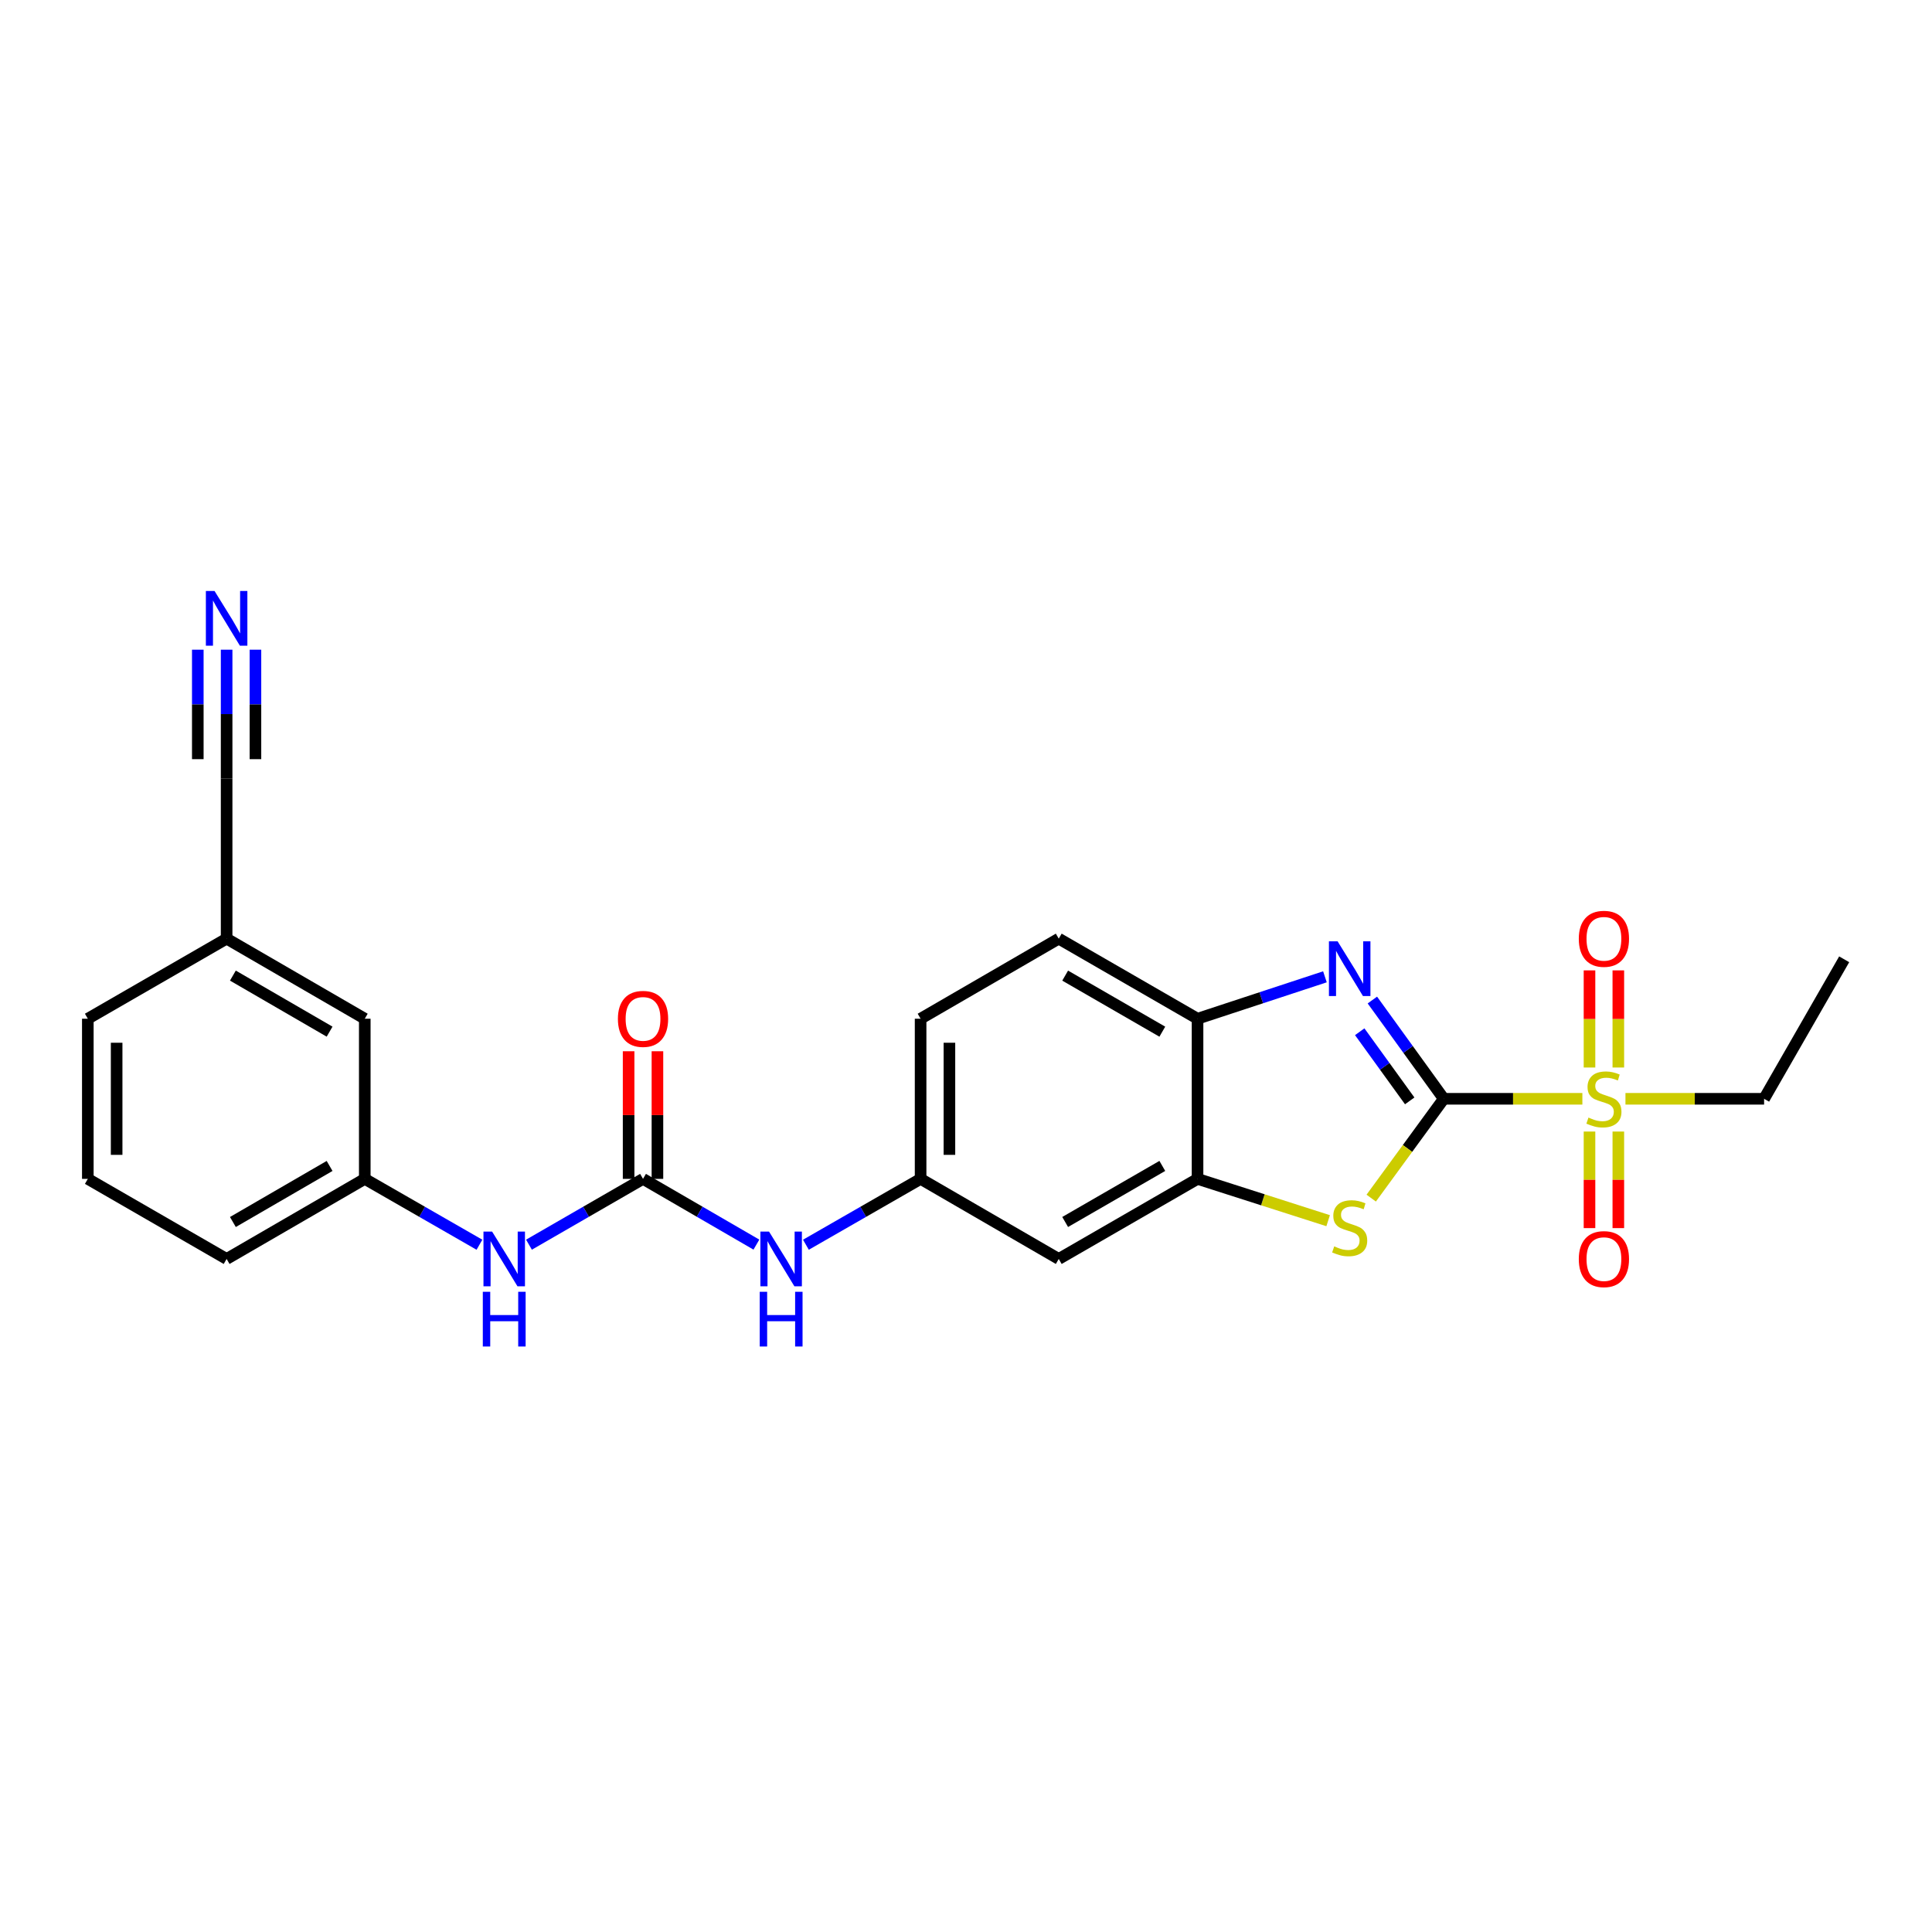<?xml version='1.0' encoding='iso-8859-1'?>
<svg version='1.1' baseProfile='full'
              xmlns='http://www.w3.org/2000/svg'
                      xmlns:rdkit='http://www.rdkit.org/xml'
                      xmlns:xlink='http://www.w3.org/1999/xlink'
                  xml:space='preserve'
width='1000px' height='1000px' viewBox='0 0 1000 1000'>
<!-- END OF HEADER -->
<rect style='opacity:1.0;fill:#FFFFFF;stroke:none' width='1000' height='1000' x='0' y='0'> </rect>
<path class='bond-0' d='M 747.298,568.734 L 783.165,568.734' style='fill:none;fill-rule:evenodd;stroke:#000000;stroke-width:6px;stroke-linecap:butt;stroke-linejoin:miter;stroke-opacity:1' />
<path class='bond-0' d='M 783.165,568.734 L 819.032,568.734' style='fill:none;fill-rule:evenodd;stroke:#CCCC00;stroke-width:6px;stroke-linecap:butt;stroke-linejoin:miter;stroke-opacity:1' />
<path class='bond-1' d='M 747.298,568.734 L 728.817,543.177' style='fill:none;fill-rule:evenodd;stroke:#000000;stroke-width:6px;stroke-linecap:butt;stroke-linejoin:miter;stroke-opacity:1' />
<path class='bond-1' d='M 728.817,543.177 L 710.336,517.619' style='fill:none;fill-rule:evenodd;stroke:#0000FF;stroke-width:6px;stroke-linecap:butt;stroke-linejoin:miter;stroke-opacity:1' />
<path class='bond-1' d='M 729.664,569.809 L 716.727,551.919' style='fill:none;fill-rule:evenodd;stroke:#000000;stroke-width:6px;stroke-linecap:butt;stroke-linejoin:miter;stroke-opacity:1' />
<path class='bond-1' d='M 716.727,551.919 L 703.791,534.029' style='fill:none;fill-rule:evenodd;stroke:#0000FF;stroke-width:6px;stroke-linecap:butt;stroke-linejoin:miter;stroke-opacity:1' />
<path class='bond-2' d='M 747.298,568.734 L 728.518,594.44' style='fill:none;fill-rule:evenodd;stroke:#000000;stroke-width:6px;stroke-linecap:butt;stroke-linejoin:miter;stroke-opacity:1' />
<path class='bond-2' d='M 728.518,594.44 L 709.738,620.145' style='fill:none;fill-rule:evenodd;stroke:#CCCC00;stroke-width:6px;stroke-linecap:butt;stroke-linejoin:miter;stroke-opacity:1' />
<path class='bond-11' d='M 822.724,585.687 L 822.724,610.677' style='fill:none;fill-rule:evenodd;stroke:#CCCC00;stroke-width:6px;stroke-linecap:butt;stroke-linejoin:miter;stroke-opacity:1' />
<path class='bond-11' d='M 822.724,610.677 L 822.724,635.668' style='fill:none;fill-rule:evenodd;stroke:#FF0000;stroke-width:6px;stroke-linecap:butt;stroke-linejoin:miter;stroke-opacity:1' />
<path class='bond-11' d='M 837.643,585.687 L 837.643,610.677' style='fill:none;fill-rule:evenodd;stroke:#CCCC00;stroke-width:6px;stroke-linecap:butt;stroke-linejoin:miter;stroke-opacity:1' />
<path class='bond-11' d='M 837.643,610.677 L 837.643,635.668' style='fill:none;fill-rule:evenodd;stroke:#FF0000;stroke-width:6px;stroke-linecap:butt;stroke-linejoin:miter;stroke-opacity:1' />
<path class='bond-12' d='M 837.643,552.542 L 837.643,527.405' style='fill:none;fill-rule:evenodd;stroke:#CCCC00;stroke-width:6px;stroke-linecap:butt;stroke-linejoin:miter;stroke-opacity:1' />
<path class='bond-12' d='M 837.643,527.405 L 837.643,502.268' style='fill:none;fill-rule:evenodd;stroke:#FF0000;stroke-width:6px;stroke-linecap:butt;stroke-linejoin:miter;stroke-opacity:1' />
<path class='bond-12' d='M 822.724,552.542 L 822.724,527.405' style='fill:none;fill-rule:evenodd;stroke:#CCCC00;stroke-width:6px;stroke-linecap:butt;stroke-linejoin:miter;stroke-opacity:1' />
<path class='bond-12' d='M 822.724,527.405 L 822.724,502.268' style='fill:none;fill-rule:evenodd;stroke:#FF0000;stroke-width:6px;stroke-linecap:butt;stroke-linejoin:miter;stroke-opacity:1' />
<path class='bond-18' d='M 841.336,568.734 L 877.215,568.734' style='fill:none;fill-rule:evenodd;stroke:#CCCC00;stroke-width:6px;stroke-linecap:butt;stroke-linejoin:miter;stroke-opacity:1' />
<path class='bond-18' d='M 877.215,568.734 L 913.094,568.734' style='fill:none;fill-rule:evenodd;stroke:#000000;stroke-width:6px;stroke-linecap:butt;stroke-linejoin:miter;stroke-opacity:1' />
<path class='bond-5' d='M 685.782,505.597 L 652.813,516.444' style='fill:none;fill-rule:evenodd;stroke:#0000FF;stroke-width:6px;stroke-linecap:butt;stroke-linejoin:miter;stroke-opacity:1' />
<path class='bond-5' d='M 652.813,516.444 L 619.845,527.291' style='fill:none;fill-rule:evenodd;stroke:#000000;stroke-width:6px;stroke-linecap:butt;stroke-linejoin:miter;stroke-opacity:1' />
<path class='bond-3' d='M 687.447,631.83 L 653.646,621.008' style='fill:none;fill-rule:evenodd;stroke:#CCCC00;stroke-width:6px;stroke-linecap:butt;stroke-linejoin:miter;stroke-opacity:1' />
<path class='bond-3' d='M 653.646,621.008 L 619.845,610.185' style='fill:none;fill-rule:evenodd;stroke:#000000;stroke-width:6px;stroke-linecap:butt;stroke-linejoin:miter;stroke-opacity:1' />
<path class='bond-7' d='M 619.845,610.185 L 548.007,651.636' style='fill:none;fill-rule:evenodd;stroke:#000000;stroke-width:6px;stroke-linecap:butt;stroke-linejoin:miter;stroke-opacity:1' />
<path class='bond-7' d='M 601.612,603.48 L 551.327,632.496' style='fill:none;fill-rule:evenodd;stroke:#000000;stroke-width:6px;stroke-linecap:butt;stroke-linejoin:miter;stroke-opacity:1' />
<path class='bond-25' d='M 619.845,610.185 L 619.845,527.291' style='fill:none;fill-rule:evenodd;stroke:#000000;stroke-width:6px;stroke-linecap:butt;stroke-linejoin:miter;stroke-opacity:1' />
<path class='bond-4' d='M 332.828,610.185 L 362.169,627.198' style='fill:none;fill-rule:evenodd;stroke:#000000;stroke-width:6px;stroke-linecap:butt;stroke-linejoin:miter;stroke-opacity:1' />
<path class='bond-4' d='M 362.169,627.198 L 391.511,644.211' style='fill:none;fill-rule:evenodd;stroke:#0000FF;stroke-width:6px;stroke-linecap:butt;stroke-linejoin:miter;stroke-opacity:1' />
<path class='bond-9' d='M 332.828,610.185 L 303.312,627.214' style='fill:none;fill-rule:evenodd;stroke:#000000;stroke-width:6px;stroke-linecap:butt;stroke-linejoin:miter;stroke-opacity:1' />
<path class='bond-9' d='M 303.312,627.214 L 273.796,644.244' style='fill:none;fill-rule:evenodd;stroke:#0000FF;stroke-width:6px;stroke-linecap:butt;stroke-linejoin:miter;stroke-opacity:1' />
<path class='bond-14' d='M 340.287,610.185 L 340.287,577.154' style='fill:none;fill-rule:evenodd;stroke:#000000;stroke-width:6px;stroke-linecap:butt;stroke-linejoin:miter;stroke-opacity:1' />
<path class='bond-14' d='M 340.287,577.154 L 340.287,544.124' style='fill:none;fill-rule:evenodd;stroke:#FF0000;stroke-width:6px;stroke-linecap:butt;stroke-linejoin:miter;stroke-opacity:1' />
<path class='bond-14' d='M 325.368,610.185 L 325.368,577.154' style='fill:none;fill-rule:evenodd;stroke:#000000;stroke-width:6px;stroke-linecap:butt;stroke-linejoin:miter;stroke-opacity:1' />
<path class='bond-14' d='M 325.368,577.154 L 325.368,544.124' style='fill:none;fill-rule:evenodd;stroke:#FF0000;stroke-width:6px;stroke-linecap:butt;stroke-linejoin:miter;stroke-opacity:1' />
<path class='bond-16' d='M 619.845,527.291 L 548.007,485.84' style='fill:none;fill-rule:evenodd;stroke:#000000;stroke-width:6px;stroke-linecap:butt;stroke-linejoin:miter;stroke-opacity:1' />
<path class='bond-16' d='M 601.612,533.996 L 551.327,504.98' style='fill:none;fill-rule:evenodd;stroke:#000000;stroke-width:6px;stroke-linecap:butt;stroke-linejoin:miter;stroke-opacity:1' />
<path class='bond-6' d='M 117.3,336.276 L 117.3,369.611' style='fill:none;fill-rule:evenodd;stroke:#0000FF;stroke-width:6px;stroke-linecap:butt;stroke-linejoin:miter;stroke-opacity:1' />
<path class='bond-6' d='M 117.3,369.611 L 117.3,402.946' style='fill:none;fill-rule:evenodd;stroke:#000000;stroke-width:6px;stroke-linecap:butt;stroke-linejoin:miter;stroke-opacity:1' />
<path class='bond-6' d='M 102.38,336.276 L 102.38,364.611' style='fill:none;fill-rule:evenodd;stroke:#0000FF;stroke-width:6px;stroke-linecap:butt;stroke-linejoin:miter;stroke-opacity:1' />
<path class='bond-6' d='M 102.38,364.611 L 102.38,392.945' style='fill:none;fill-rule:evenodd;stroke:#000000;stroke-width:6px;stroke-linecap:butt;stroke-linejoin:miter;stroke-opacity:1' />
<path class='bond-6' d='M 132.219,336.276 L 132.219,364.611' style='fill:none;fill-rule:evenodd;stroke:#0000FF;stroke-width:6px;stroke-linecap:butt;stroke-linejoin:miter;stroke-opacity:1' />
<path class='bond-6' d='M 132.219,364.611 L 132.219,392.945' style='fill:none;fill-rule:evenodd;stroke:#000000;stroke-width:6px;stroke-linecap:butt;stroke-linejoin:miter;stroke-opacity:1' />
<path class='bond-13' d='M 548.007,651.636 L 476.502,610.185' style='fill:none;fill-rule:evenodd;stroke:#000000;stroke-width:6px;stroke-linecap:butt;stroke-linejoin:miter;stroke-opacity:1' />
<path class='bond-8' d='M 417.138,644.274 L 446.82,627.23' style='fill:none;fill-rule:evenodd;stroke:#0000FF;stroke-width:6px;stroke-linecap:butt;stroke-linejoin:miter;stroke-opacity:1' />
<path class='bond-8' d='M 446.82,627.23 L 476.502,610.185' style='fill:none;fill-rule:evenodd;stroke:#000000;stroke-width:6px;stroke-linecap:butt;stroke-linejoin:miter;stroke-opacity:1' />
<path class='bond-15' d='M 248.162,644.273 L 218.483,627.229' style='fill:none;fill-rule:evenodd;stroke:#0000FF;stroke-width:6px;stroke-linecap:butt;stroke-linejoin:miter;stroke-opacity:1' />
<path class='bond-15' d='M 218.483,627.229 L 188.805,610.185' style='fill:none;fill-rule:evenodd;stroke:#000000;stroke-width:6px;stroke-linecap:butt;stroke-linejoin:miter;stroke-opacity:1' />
<path class='bond-10' d='M 117.3,402.946 L 117.3,485.84' style='fill:none;fill-rule:evenodd;stroke:#000000;stroke-width:6px;stroke-linecap:butt;stroke-linejoin:miter;stroke-opacity:1' />
<path class='bond-26' d='M 476.502,610.185 L 476.502,527.291' style='fill:none;fill-rule:evenodd;stroke:#000000;stroke-width:6px;stroke-linecap:butt;stroke-linejoin:miter;stroke-opacity:1' />
<path class='bond-26' d='M 491.421,597.751 L 491.421,539.725' style='fill:none;fill-rule:evenodd;stroke:#000000;stroke-width:6px;stroke-linecap:butt;stroke-linejoin:miter;stroke-opacity:1' />
<path class='bond-19' d='M 188.805,610.185 L 188.805,527.291' style='fill:none;fill-rule:evenodd;stroke:#000000;stroke-width:6px;stroke-linecap:butt;stroke-linejoin:miter;stroke-opacity:1' />
<path class='bond-22' d='M 188.805,610.185 L 117.3,651.636' style='fill:none;fill-rule:evenodd;stroke:#000000;stroke-width:6px;stroke-linecap:butt;stroke-linejoin:miter;stroke-opacity:1' />
<path class='bond-22' d='M 170.597,603.495 L 120.543,632.511' style='fill:none;fill-rule:evenodd;stroke:#000000;stroke-width:6px;stroke-linecap:butt;stroke-linejoin:miter;stroke-opacity:1' />
<path class='bond-20' d='M 548.007,485.84 L 476.502,527.291' style='fill:none;fill-rule:evenodd;stroke:#000000;stroke-width:6px;stroke-linecap:butt;stroke-linejoin:miter;stroke-opacity:1' />
<path class='bond-17' d='M 117.3,485.84 L 188.805,527.291' style='fill:none;fill-rule:evenodd;stroke:#000000;stroke-width:6px;stroke-linecap:butt;stroke-linejoin:miter;stroke-opacity:1' />
<path class='bond-17' d='M 120.543,504.965 L 170.597,533.981' style='fill:none;fill-rule:evenodd;stroke:#000000;stroke-width:6px;stroke-linecap:butt;stroke-linejoin:miter;stroke-opacity:1' />
<path class='bond-27' d='M 117.3,485.84 L 45.455,527.291' style='fill:none;fill-rule:evenodd;stroke:#000000;stroke-width:6px;stroke-linecap:butt;stroke-linejoin:miter;stroke-opacity:1' />
<path class='bond-24' d='M 913.094,568.734 L 954.545,496.532' style='fill:none;fill-rule:evenodd;stroke:#000000;stroke-width:6px;stroke-linecap:butt;stroke-linejoin:miter;stroke-opacity:1' />
<path class='bond-21' d='M 45.455,610.185 L 117.3,651.636' style='fill:none;fill-rule:evenodd;stroke:#000000;stroke-width:6px;stroke-linecap:butt;stroke-linejoin:miter;stroke-opacity:1' />
<path class='bond-23' d='M 45.455,610.185 L 45.455,527.291' style='fill:none;fill-rule:evenodd;stroke:#000000;stroke-width:6px;stroke-linecap:butt;stroke-linejoin:miter;stroke-opacity:1' />
<path class='bond-23' d='M 60.374,597.751 L 60.374,539.725' style='fill:none;fill-rule:evenodd;stroke:#000000;stroke-width:6px;stroke-linecap:butt;stroke-linejoin:miter;stroke-opacity:1' />
<path  class='atom-1' d='M 822.184 578.454
Q 822.504 578.574, 823.824 579.134
Q 825.144 579.694, 826.584 580.054
Q 828.064 580.374, 829.504 580.374
Q 832.184 580.374, 833.744 579.094
Q 835.304 577.774, 835.304 575.494
Q 835.304 573.934, 834.504 572.974
Q 833.744 572.014, 832.544 571.494
Q 831.344 570.974, 829.344 570.374
Q 826.824 569.614, 825.304 568.894
Q 823.824 568.174, 822.744 566.654
Q 821.704 565.134, 821.704 562.574
Q 821.704 559.014, 824.104 556.814
Q 826.544 554.614, 831.344 554.614
Q 834.624 554.614, 838.344 556.174
L 837.424 559.254
Q 834.024 557.854, 831.464 557.854
Q 828.704 557.854, 827.184 559.014
Q 825.664 560.134, 825.704 562.094
Q 825.704 563.614, 826.464 564.534
Q 827.264 565.454, 828.384 565.974
Q 829.544 566.494, 831.464 567.094
Q 834.024 567.894, 835.544 568.694
Q 837.064 569.494, 838.144 571.134
Q 839.264 572.734, 839.264 575.494
Q 839.264 579.414, 836.624 581.534
Q 834.024 583.614, 829.664 583.614
Q 827.144 583.614, 825.224 583.054
Q 823.344 582.534, 821.104 581.614
L 822.184 578.454
' fill='#CCCC00'/>
<path  class='atom-2' d='M 692.334 487.221
L 701.614 502.221
Q 702.534 503.701, 704.014 506.381
Q 705.494 509.061, 705.574 509.221
L 705.574 487.221
L 709.334 487.221
L 709.334 515.541
L 705.454 515.541
L 695.494 499.141
Q 694.334 497.221, 693.094 495.021
Q 691.894 492.821, 691.534 492.141
L 691.534 515.541
L 687.854 515.541
L 687.854 487.221
L 692.334 487.221
' fill='#0000FF'/>
<path  class='atom-3' d='M 690.594 645.119
Q 690.914 645.239, 692.234 645.799
Q 693.554 646.359, 694.994 646.719
Q 696.474 647.039, 697.914 647.039
Q 700.594 647.039, 702.154 645.759
Q 703.714 644.439, 703.714 642.159
Q 703.714 640.599, 702.914 639.639
Q 702.154 638.679, 700.954 638.159
Q 699.754 637.639, 697.754 637.039
Q 695.234 636.279, 693.714 635.559
Q 692.234 634.839, 691.154 633.319
Q 690.114 631.799, 690.114 629.239
Q 690.114 625.679, 692.514 623.479
Q 694.954 621.279, 699.754 621.279
Q 703.034 621.279, 706.754 622.839
L 705.834 625.919
Q 702.434 624.519, 699.874 624.519
Q 697.114 624.519, 695.594 625.679
Q 694.074 626.799, 694.114 628.759
Q 694.114 630.279, 694.874 631.199
Q 695.674 632.119, 696.794 632.639
Q 697.954 633.159, 699.874 633.759
Q 702.434 634.559, 703.954 635.359
Q 705.474 636.159, 706.554 637.799
Q 707.674 639.399, 707.674 642.159
Q 707.674 646.079, 705.034 648.199
Q 702.434 650.279, 698.074 650.279
Q 695.554 650.279, 693.634 649.719
Q 691.754 649.199, 689.514 648.279
L 690.594 645.119
' fill='#CCCC00'/>
<path  class='atom-7' d='M 111.04 305.884
L 120.32 320.884
Q 121.24 322.364, 122.72 325.044
Q 124.2 327.724, 124.28 327.884
L 124.28 305.884
L 128.04 305.884
L 128.04 334.204
L 124.16 334.204
L 114.2 317.804
Q 113.04 315.884, 111.8 313.684
Q 110.6 311.484, 110.24 310.804
L 110.24 334.204
L 106.56 334.204
L 106.56 305.884
L 111.04 305.884
' fill='#0000FF'/>
<path  class='atom-9' d='M 398.057 637.476
L 407.337 652.476
Q 408.257 653.956, 409.737 656.636
Q 411.217 659.316, 411.297 659.476
L 411.297 637.476
L 415.057 637.476
L 415.057 665.796
L 411.177 665.796
L 401.217 649.396
Q 400.057 647.476, 398.817 645.276
Q 397.617 643.076, 397.257 642.396
L 397.257 665.796
L 393.577 665.796
L 393.577 637.476
L 398.057 637.476
' fill='#0000FF'/>
<path  class='atom-9' d='M 393.237 668.628
L 397.077 668.628
L 397.077 680.668
L 411.557 680.668
L 411.557 668.628
L 415.397 668.628
L 415.397 696.948
L 411.557 696.948
L 411.557 683.868
L 397.077 683.868
L 397.077 696.948
L 393.237 696.948
L 393.237 668.628
' fill='#0000FF'/>
<path  class='atom-10' d='M 254.722 637.476
L 264.002 652.476
Q 264.922 653.956, 266.402 656.636
Q 267.882 659.316, 267.962 659.476
L 267.962 637.476
L 271.722 637.476
L 271.722 665.796
L 267.842 665.796
L 257.882 649.396
Q 256.722 647.476, 255.482 645.276
Q 254.282 643.076, 253.922 642.396
L 253.922 665.796
L 250.242 665.796
L 250.242 637.476
L 254.722 637.476
' fill='#0000FF'/>
<path  class='atom-10' d='M 249.902 668.628
L 253.742 668.628
L 253.742 680.668
L 268.222 680.668
L 268.222 668.628
L 272.062 668.628
L 272.062 696.948
L 268.222 696.948
L 268.222 683.868
L 253.742 683.868
L 253.742 696.948
L 249.902 696.948
L 249.902 668.628
' fill='#0000FF'/>
<path  class='atom-12' d='M 817.184 651.716
Q 817.184 644.916, 820.544 641.116
Q 823.904 637.316, 830.184 637.316
Q 836.464 637.316, 839.824 641.116
Q 843.184 644.916, 843.184 651.716
Q 843.184 658.596, 839.784 662.516
Q 836.384 666.396, 830.184 666.396
Q 823.944 666.396, 820.544 662.516
Q 817.184 658.636, 817.184 651.716
M 830.184 663.196
Q 834.504 663.196, 836.824 660.316
Q 839.184 657.396, 839.184 651.716
Q 839.184 646.156, 836.824 643.356
Q 834.504 640.516, 830.184 640.516
Q 825.864 640.516, 823.504 643.316
Q 821.184 646.116, 821.184 651.716
Q 821.184 657.436, 823.504 660.316
Q 825.864 663.196, 830.184 663.196
' fill='#FF0000'/>
<path  class='atom-13' d='M 817.184 485.92
Q 817.184 479.12, 820.544 475.32
Q 823.904 471.52, 830.184 471.52
Q 836.464 471.52, 839.824 475.32
Q 843.184 479.12, 843.184 485.92
Q 843.184 492.8, 839.784 496.72
Q 836.384 500.6, 830.184 500.6
Q 823.944 500.6, 820.544 496.72
Q 817.184 492.84, 817.184 485.92
M 830.184 497.4
Q 834.504 497.4, 836.824 494.52
Q 839.184 491.6, 839.184 485.92
Q 839.184 480.36, 836.824 477.56
Q 834.504 474.72, 830.184 474.72
Q 825.864 474.72, 823.504 477.52
Q 821.184 480.32, 821.184 485.92
Q 821.184 491.64, 823.504 494.52
Q 825.864 497.4, 830.184 497.4
' fill='#FF0000'/>
<path  class='atom-15' d='M 319.828 527.371
Q 319.828 520.571, 323.188 516.771
Q 326.548 512.971, 332.828 512.971
Q 339.108 512.971, 342.468 516.771
Q 345.828 520.571, 345.828 527.371
Q 345.828 534.251, 342.428 538.171
Q 339.028 542.051, 332.828 542.051
Q 326.588 542.051, 323.188 538.171
Q 319.828 534.291, 319.828 527.371
M 332.828 538.851
Q 337.148 538.851, 339.468 535.971
Q 341.828 533.051, 341.828 527.371
Q 341.828 521.811, 339.468 519.011
Q 337.148 516.171, 332.828 516.171
Q 328.508 516.171, 326.148 518.971
Q 323.828 521.771, 323.828 527.371
Q 323.828 533.091, 326.148 535.971
Q 328.508 538.851, 332.828 538.851
' fill='#FF0000'/>
</svg>
